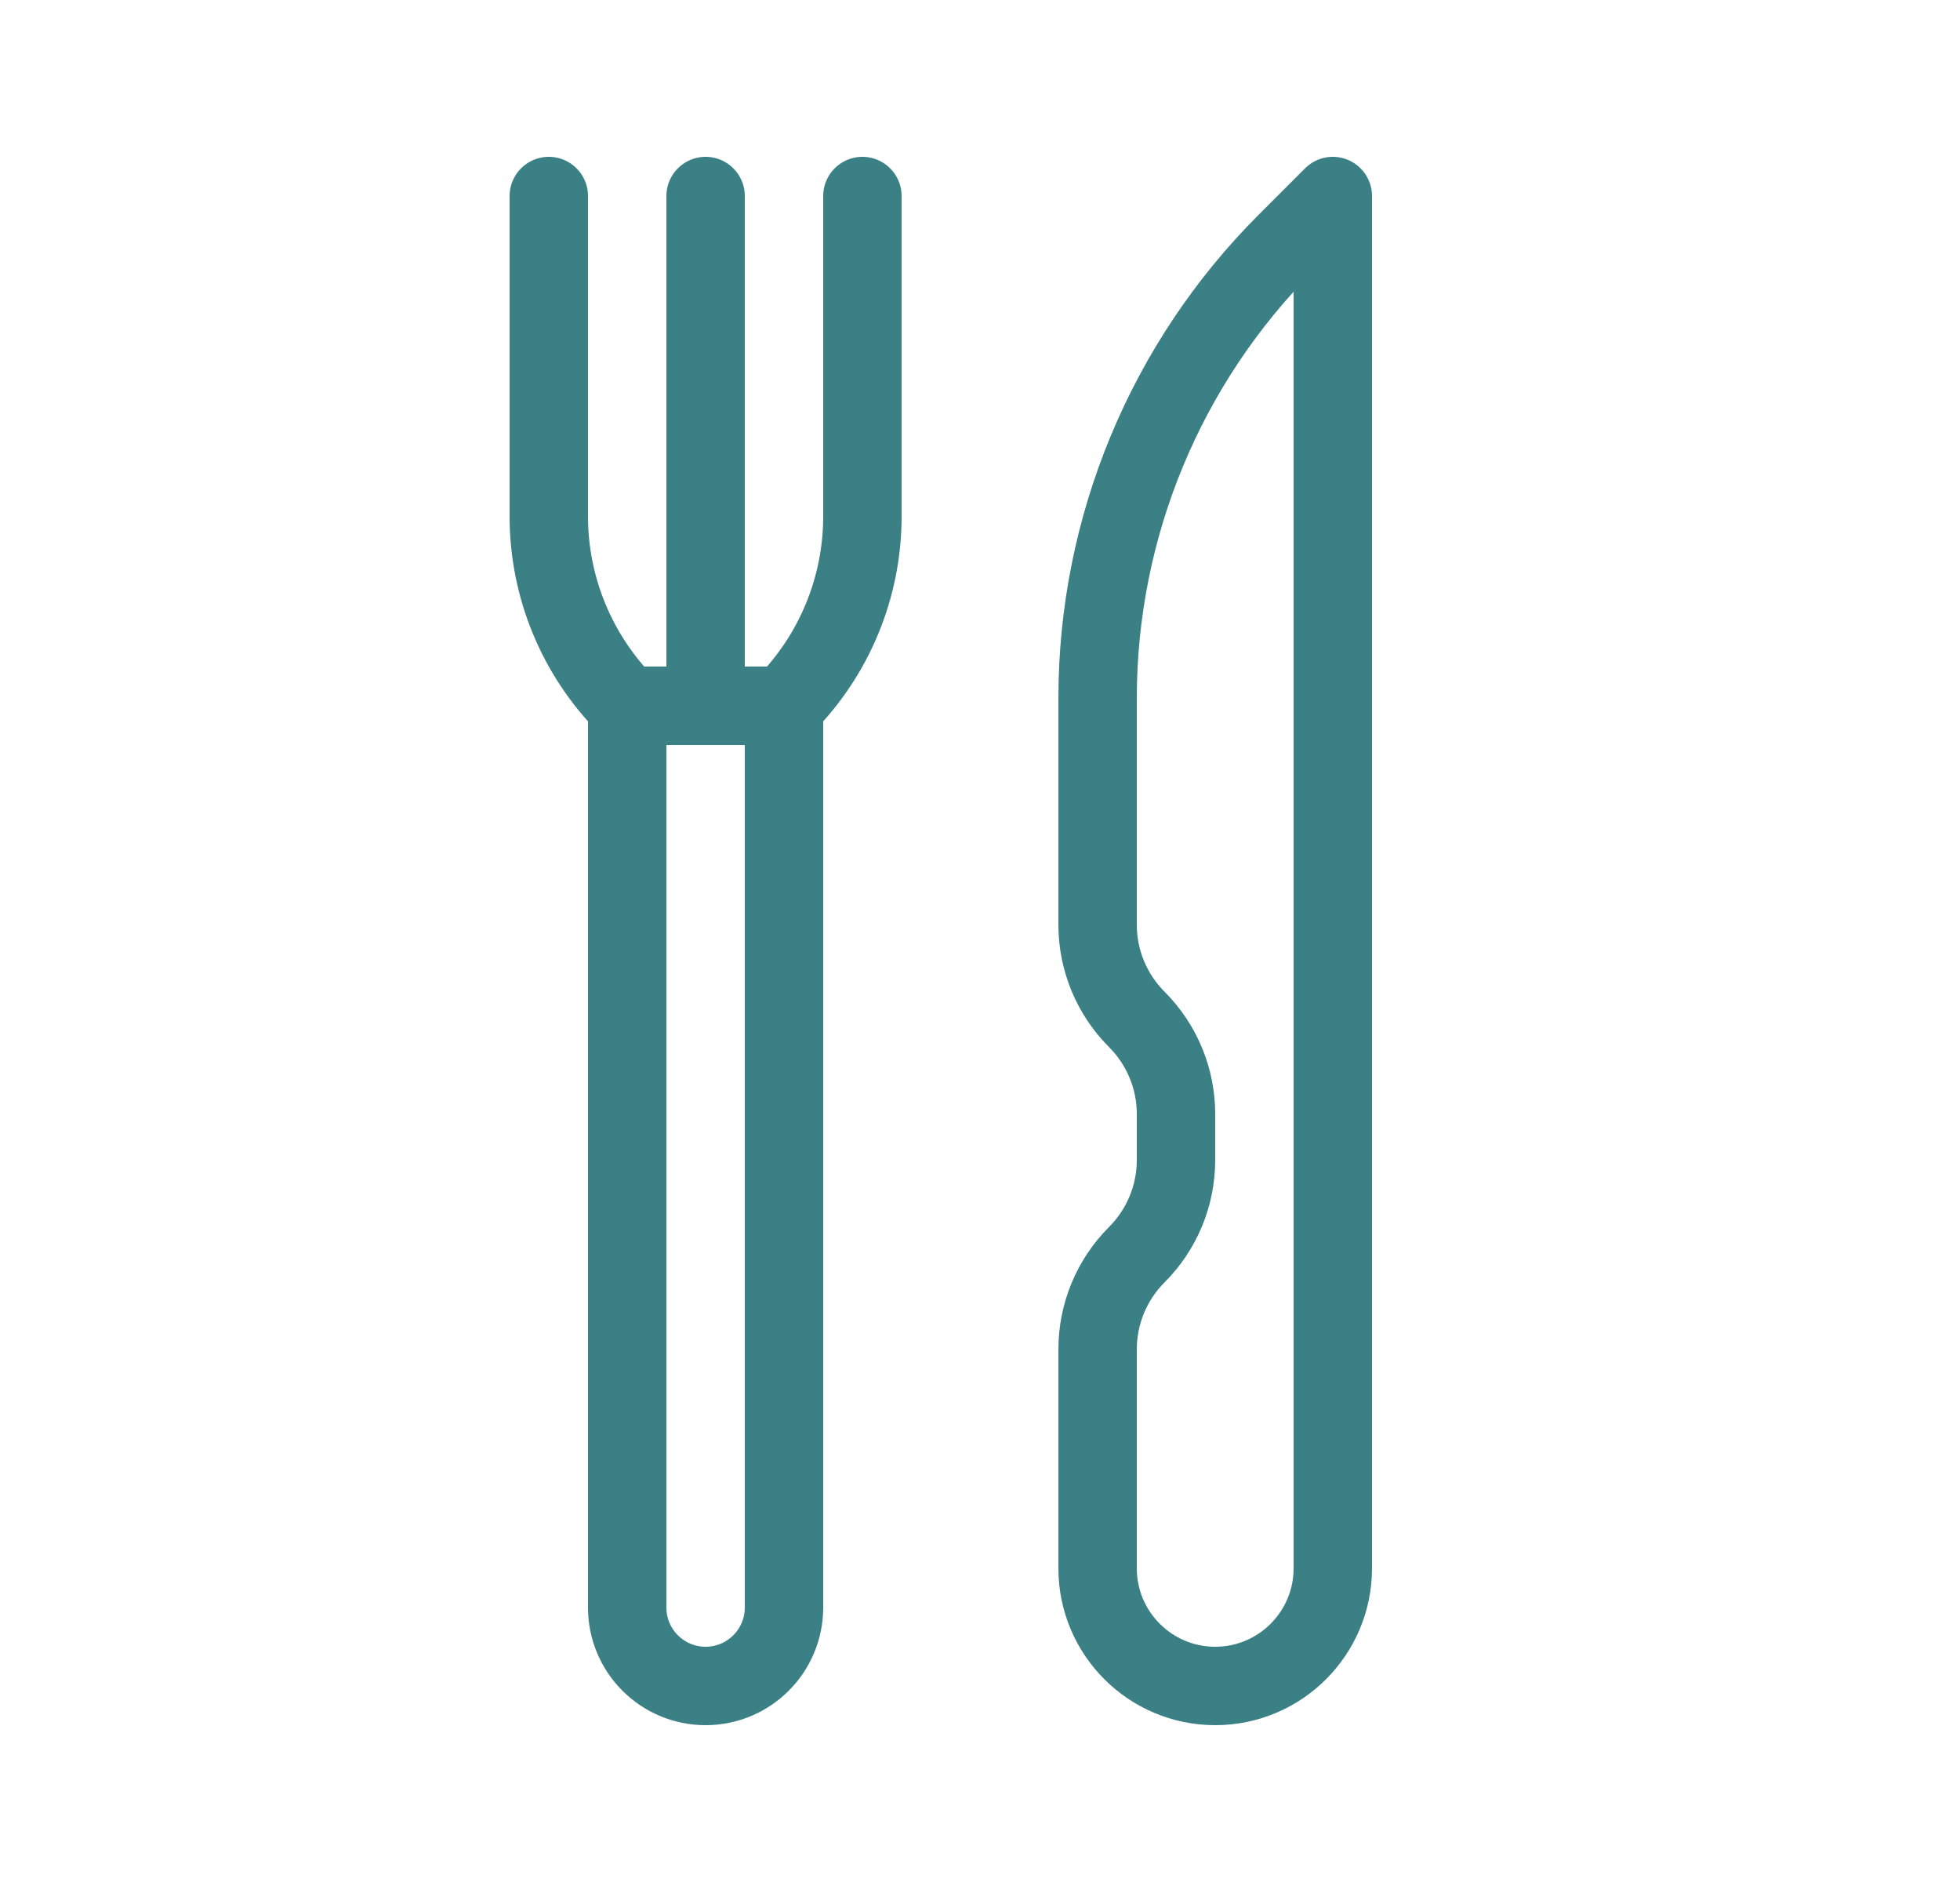 <svg width="25" height="24" viewBox="0 0 25 24" fill="none" xmlns="http://www.w3.org/2000/svg">
<path d="M7 2.5V6.586C7 7.491 7.36 8.36 8 9V9M11 2.5V6.586C11 7.491 10.64 8.36 10 9V9M9 2.5V9M9 9H10M9 9H8M10 9L10 20.5C10 21.052 9.552 21.5 9 21.5V21.5C8.447 21.5 8 21.052 8 20.5V9" stroke="#3A8085" stroke-linecap="round" stroke-linejoin="round"/>
<path d="M16.408 3.092L17 2.5V20C17 20.828 16.328 21.5 15.5 21.5C14.672 21.5 14 20.828 14 20V17.207C14 16.754 14.18 16.32 14.5 16C14.82 15.68 15 15.246 15 14.793V14.207C15 13.754 14.82 13.32 14.5 13C14.18 12.68 14 12.246 14 11.793V8.905C14 6.725 14.866 4.634 16.408 3.092Z" stroke="#3A8085" stroke-linecap="round" stroke-linejoin="round"/>
</svg>
